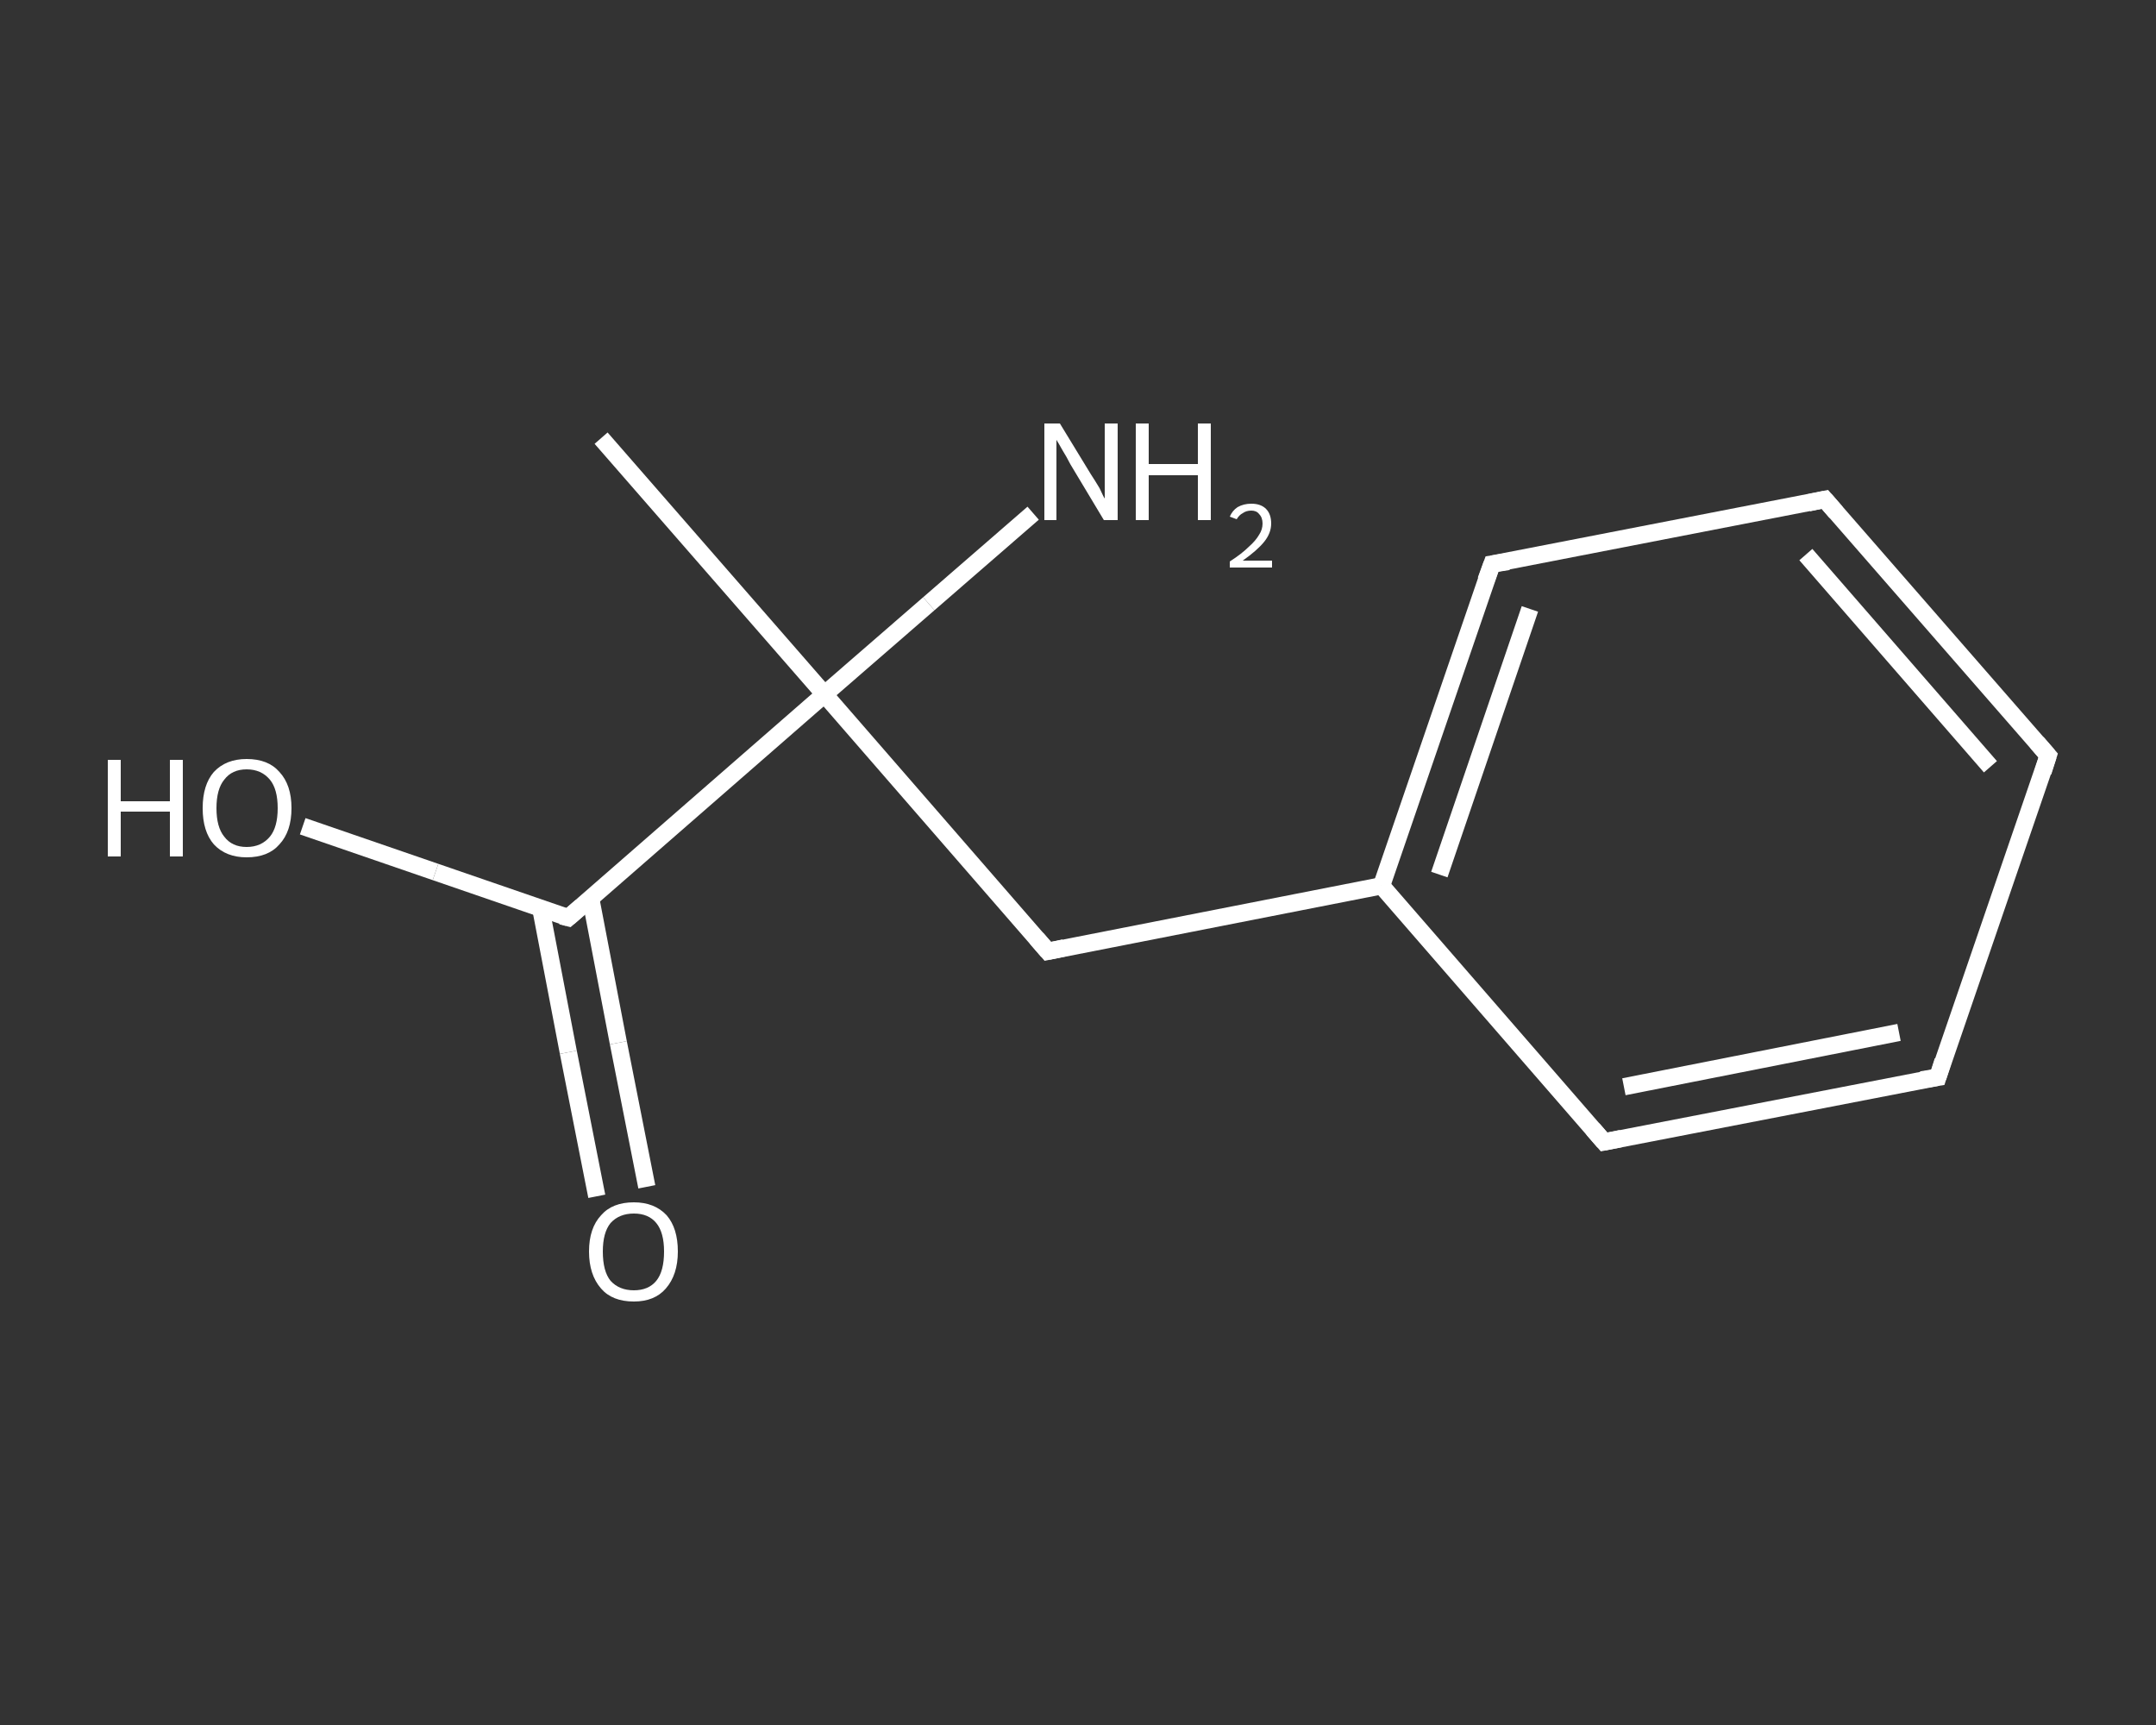 <?xml version='1.0' encoding='iso-8859-1'?>
<svg version='1.1' baseProfile='full'
              xmlns='http://www.w3.org/2000/svg'
                      xmlns:rdkit='http://www.rdkit.org/xml'
                      xmlns:xlink='http://www.w3.org/1999/xlink'
                  xml:space='preserve'
width='250px' height='200px' viewBox='0 0 250 200'>
<rect x="0" y="0" width="250" height="200" fill="#333333" stroke="none"/>
<!-- END OF HEADER -->
<rect style='opacity:1.0;fill:transparent;stroke:none' width='250.0' height='200.0' x='0.0' y='0.0'> </rect>
<path class='bond-0 atom-0 atom-1' d='M 69.7,50.8 L 95.6,80.5' style='fill:none;fill-rule:evenodd;stroke:#FFFFFF;stroke-width:2.0px;stroke-linecap:butt;stroke-linejoin:miter;stroke-opacity:1' />
<path class='bond-1 atom-1 atom-2' d='M 95.6,80.5 L 107.7,70.0' style='fill:none;fill-rule:evenodd;stroke:#FFFFFF;stroke-width:2.0px;stroke-linecap:butt;stroke-linejoin:miter;stroke-opacity:1' />
<path class='bond-1 atom-1 atom-2' d='M 107.7,70.0 L 119.8,59.5' style='fill:none;fill-rule:evenodd;stroke:#FFFFFF;stroke-width:2.0px;stroke-linecap:butt;stroke-linejoin:miter;stroke-opacity:1' />
<path class='bond-2 atom-1 atom-3' d='M 95.6,80.5 L 121.5,110.3' style='fill:none;fill-rule:evenodd;stroke:#FFFFFF;stroke-width:2.0px;stroke-linecap:butt;stroke-linejoin:miter;stroke-opacity:1' />
<path class='bond-3 atom-3 atom-4' d='M 121.5,110.3 L 160.2,102.7' style='fill:none;fill-rule:evenodd;stroke:#FFFFFF;stroke-width:2.0px;stroke-linecap:butt;stroke-linejoin:miter;stroke-opacity:1' />
<path class='bond-4 atom-4 atom-5' d='M 160.2,102.7 L 173.0,65.4' style='fill:none;fill-rule:evenodd;stroke:#FFFFFF;stroke-width:2.0px;stroke-linecap:butt;stroke-linejoin:miter;stroke-opacity:1' />
<path class='bond-4 atom-4 atom-5' d='M 166.9,101.4 L 177.4,70.6' style='fill:none;fill-rule:evenodd;stroke:#FFFFFF;stroke-width:2.0px;stroke-linecap:butt;stroke-linejoin:miter;stroke-opacity:1' />
<path class='bond-5 atom-5 atom-6' d='M 173.0,65.4 L 211.6,57.9' style='fill:none;fill-rule:evenodd;stroke:#FFFFFF;stroke-width:2.0px;stroke-linecap:butt;stroke-linejoin:miter;stroke-opacity:1' />
<path class='bond-6 atom-6 atom-7' d='M 211.6,57.9 L 237.5,87.6' style='fill:none;fill-rule:evenodd;stroke:#FFFFFF;stroke-width:2.0px;stroke-linecap:butt;stroke-linejoin:miter;stroke-opacity:1' />
<path class='bond-6 atom-6 atom-7' d='M 209.4,64.3 L 230.8,88.9' style='fill:none;fill-rule:evenodd;stroke:#FFFFFF;stroke-width:2.0px;stroke-linecap:butt;stroke-linejoin:miter;stroke-opacity:1' />
<path class='bond-7 atom-7 atom-8' d='M 237.5,87.6 L 224.7,124.9' style='fill:none;fill-rule:evenodd;stroke:#FFFFFF;stroke-width:2.0px;stroke-linecap:butt;stroke-linejoin:miter;stroke-opacity:1' />
<path class='bond-8 atom-8 atom-9' d='M 224.7,124.9 L 186.0,132.4' style='fill:none;fill-rule:evenodd;stroke:#FFFFFF;stroke-width:2.0px;stroke-linecap:butt;stroke-linejoin:miter;stroke-opacity:1' />
<path class='bond-8 atom-8 atom-9' d='M 220.2,119.7 L 188.3,126.0' style='fill:none;fill-rule:evenodd;stroke:#FFFFFF;stroke-width:2.0px;stroke-linecap:butt;stroke-linejoin:miter;stroke-opacity:1' />
<path class='bond-9 atom-1 atom-10' d='M 95.6,80.5 L 65.9,106.4' style='fill:none;fill-rule:evenodd;stroke:#FFFFFF;stroke-width:2.0px;stroke-linecap:butt;stroke-linejoin:miter;stroke-opacity:1' />
<path class='bond-10 atom-10 atom-11' d='M 62.7,105.3 L 65.9,122.0' style='fill:none;fill-rule:evenodd;stroke:#FFFFFF;stroke-width:2.0px;stroke-linecap:butt;stroke-linejoin:miter;stroke-opacity:1' />
<path class='bond-10 atom-10 atom-11' d='M 65.9,122.0 L 69.2,138.7' style='fill:none;fill-rule:evenodd;stroke:#FFFFFF;stroke-width:2.0px;stroke-linecap:butt;stroke-linejoin:miter;stroke-opacity:1' />
<path class='bond-10 atom-10 atom-11' d='M 68.5,104.2 L 71.7,120.9' style='fill:none;fill-rule:evenodd;stroke:#FFFFFF;stroke-width:2.0px;stroke-linecap:butt;stroke-linejoin:miter;stroke-opacity:1' />
<path class='bond-10 atom-10 atom-11' d='M 71.7,120.9 L 75.0,137.6' style='fill:none;fill-rule:evenodd;stroke:#FFFFFF;stroke-width:2.0px;stroke-linecap:butt;stroke-linejoin:miter;stroke-opacity:1' />
<path class='bond-11 atom-10 atom-12' d='M 65.9,106.4 L 50.5,101.1' style='fill:none;fill-rule:evenodd;stroke:#FFFFFF;stroke-width:2.0px;stroke-linecap:butt;stroke-linejoin:miter;stroke-opacity:1' />
<path class='bond-11 atom-10 atom-12' d='M 50.5,101.1 L 35.1,95.8' style='fill:none;fill-rule:evenodd;stroke:#FFFFFF;stroke-width:2.0px;stroke-linecap:butt;stroke-linejoin:miter;stroke-opacity:1' />
<path class='bond-12 atom-9 atom-4' d='M 186.0,132.4 L 160.2,102.7' style='fill:none;fill-rule:evenodd;stroke:#FFFFFF;stroke-width:2.0px;stroke-linecap:butt;stroke-linejoin:miter;stroke-opacity:1' />
<path d='M 120.2,108.8 L 121.5,110.3 L 123.4,109.9' style='fill:none;stroke:#FFFFFF;stroke-width:2.0px;stroke-linecap:butt;stroke-linejoin:miter;stroke-opacity:1;' />
<path d='M 172.3,67.3 L 173.0,65.4 L 174.9,65.1' style='fill:none;stroke:#FFFFFF;stroke-width:2.0px;stroke-linecap:butt;stroke-linejoin:miter;stroke-opacity:1;' />
<path d='M 209.7,58.3 L 211.6,57.9 L 212.9,59.4' style='fill:none;stroke:#FFFFFF;stroke-width:2.0px;stroke-linecap:butt;stroke-linejoin:miter;stroke-opacity:1;' />
<path d='M 236.2,86.1 L 237.5,87.6 L 236.9,89.5' style='fill:none;stroke:#FFFFFF;stroke-width:2.0px;stroke-linecap:butt;stroke-linejoin:miter;stroke-opacity:1;' />
<path d='M 225.3,123.0 L 224.7,124.9 L 222.8,125.2' style='fill:none;stroke:#FFFFFF;stroke-width:2.0px;stroke-linecap:butt;stroke-linejoin:miter;stroke-opacity:1;' />
<path d='M 188.0,132.0 L 186.0,132.4 L 184.7,130.9' style='fill:none;stroke:#FFFFFF;stroke-width:2.0px;stroke-linecap:butt;stroke-linejoin:miter;stroke-opacity:1;' />
<path d='M 67.4,105.1 L 65.9,106.4 L 65.1,106.2' style='fill:none;stroke:#FFFFFF;stroke-width:2.0px;stroke-linecap:butt;stroke-linejoin:miter;stroke-opacity:1;' />
<path class='atom-2' d='M 122.9 49.1
L 126.5 55.0
Q 126.9 55.6, 127.5 56.6
Q 128.0 57.7, 128.1 57.8
L 128.1 49.1
L 129.6 49.1
L 129.6 60.3
L 128.0 60.3
L 124.1 53.8
Q 123.7 53.0, 123.2 52.2
Q 122.7 51.3, 122.5 51.0
L 122.5 60.3
L 121.1 60.3
L 121.1 49.1
L 122.9 49.1
' fill='#FFFFFF'/>
<path class='atom-2' d='M 131.7 49.1
L 133.2 49.1
L 133.2 53.8
L 138.9 53.8
L 138.9 49.1
L 140.4 49.1
L 140.4 60.3
L 138.9 60.3
L 138.9 55.1
L 133.2 55.1
L 133.2 60.3
L 131.7 60.3
L 131.7 49.1
' fill='#FFFFFF'/>
<path class='atom-2' d='M 142.6 59.9
Q 142.9 59.2, 143.5 58.8
Q 144.2 58.4, 145.1 58.4
Q 146.2 58.4, 146.8 59.0
Q 147.4 59.6, 147.4 60.7
Q 147.4 61.8, 146.6 62.8
Q 145.8 63.8, 144.1 65.0
L 147.5 65.0
L 147.5 65.8
L 142.6 65.8
L 142.6 65.1
Q 144.0 64.2, 144.8 63.4
Q 145.6 62.7, 146.0 62.0
Q 146.4 61.4, 146.4 60.7
Q 146.4 60.0, 146.0 59.6
Q 145.7 59.2, 145.1 59.2
Q 144.5 59.2, 144.1 59.5
Q 143.7 59.7, 143.4 60.2
L 142.6 59.9
' fill='#FFFFFF'/>
<path class='atom-11' d='M 68.3 145.1
Q 68.3 142.4, 69.7 140.9
Q 71.0 139.4, 73.5 139.4
Q 75.9 139.4, 77.3 140.9
Q 78.6 142.4, 78.6 145.1
Q 78.6 147.8, 77.2 149.4
Q 75.9 150.9, 73.5 150.9
Q 71.0 150.9, 69.7 149.4
Q 68.3 147.8, 68.3 145.1
M 73.5 149.6
Q 75.2 149.6, 76.1 148.5
Q 77.0 147.4, 77.0 145.1
Q 77.0 142.9, 76.1 141.8
Q 75.2 140.7, 73.5 140.7
Q 71.8 140.7, 70.8 141.8
Q 69.9 142.9, 69.9 145.1
Q 69.9 147.4, 70.8 148.5
Q 71.8 149.6, 73.5 149.6
' fill='#FFFFFF'/>
<path class='atom-12' d='M 12.5 88.1
L 14.0 88.1
L 14.0 92.9
L 19.7 92.9
L 19.7 88.1
L 21.2 88.1
L 21.2 99.3
L 19.7 99.3
L 19.7 94.1
L 14.0 94.1
L 14.0 99.3
L 12.5 99.3
L 12.5 88.1
' fill='#FFFFFF'/>
<path class='atom-12' d='M 23.5 93.7
Q 23.5 91.0, 24.8 89.5
Q 26.2 88.0, 28.6 88.0
Q 31.1 88.0, 32.4 89.5
Q 33.8 91.0, 33.8 93.7
Q 33.8 96.4, 32.4 97.9
Q 31.1 99.4, 28.6 99.4
Q 26.2 99.4, 24.8 97.9
Q 23.5 96.4, 23.5 93.7
M 28.6 98.2
Q 30.3 98.2, 31.3 97.0
Q 32.2 95.9, 32.2 93.7
Q 32.2 91.5, 31.3 90.4
Q 30.3 89.2, 28.6 89.2
Q 26.9 89.2, 26.0 90.4
Q 25.1 91.5, 25.1 93.7
Q 25.1 95.9, 26.0 97.0
Q 26.9 98.2, 28.6 98.2
' fill='#FFFFFF'/>
</svg>
